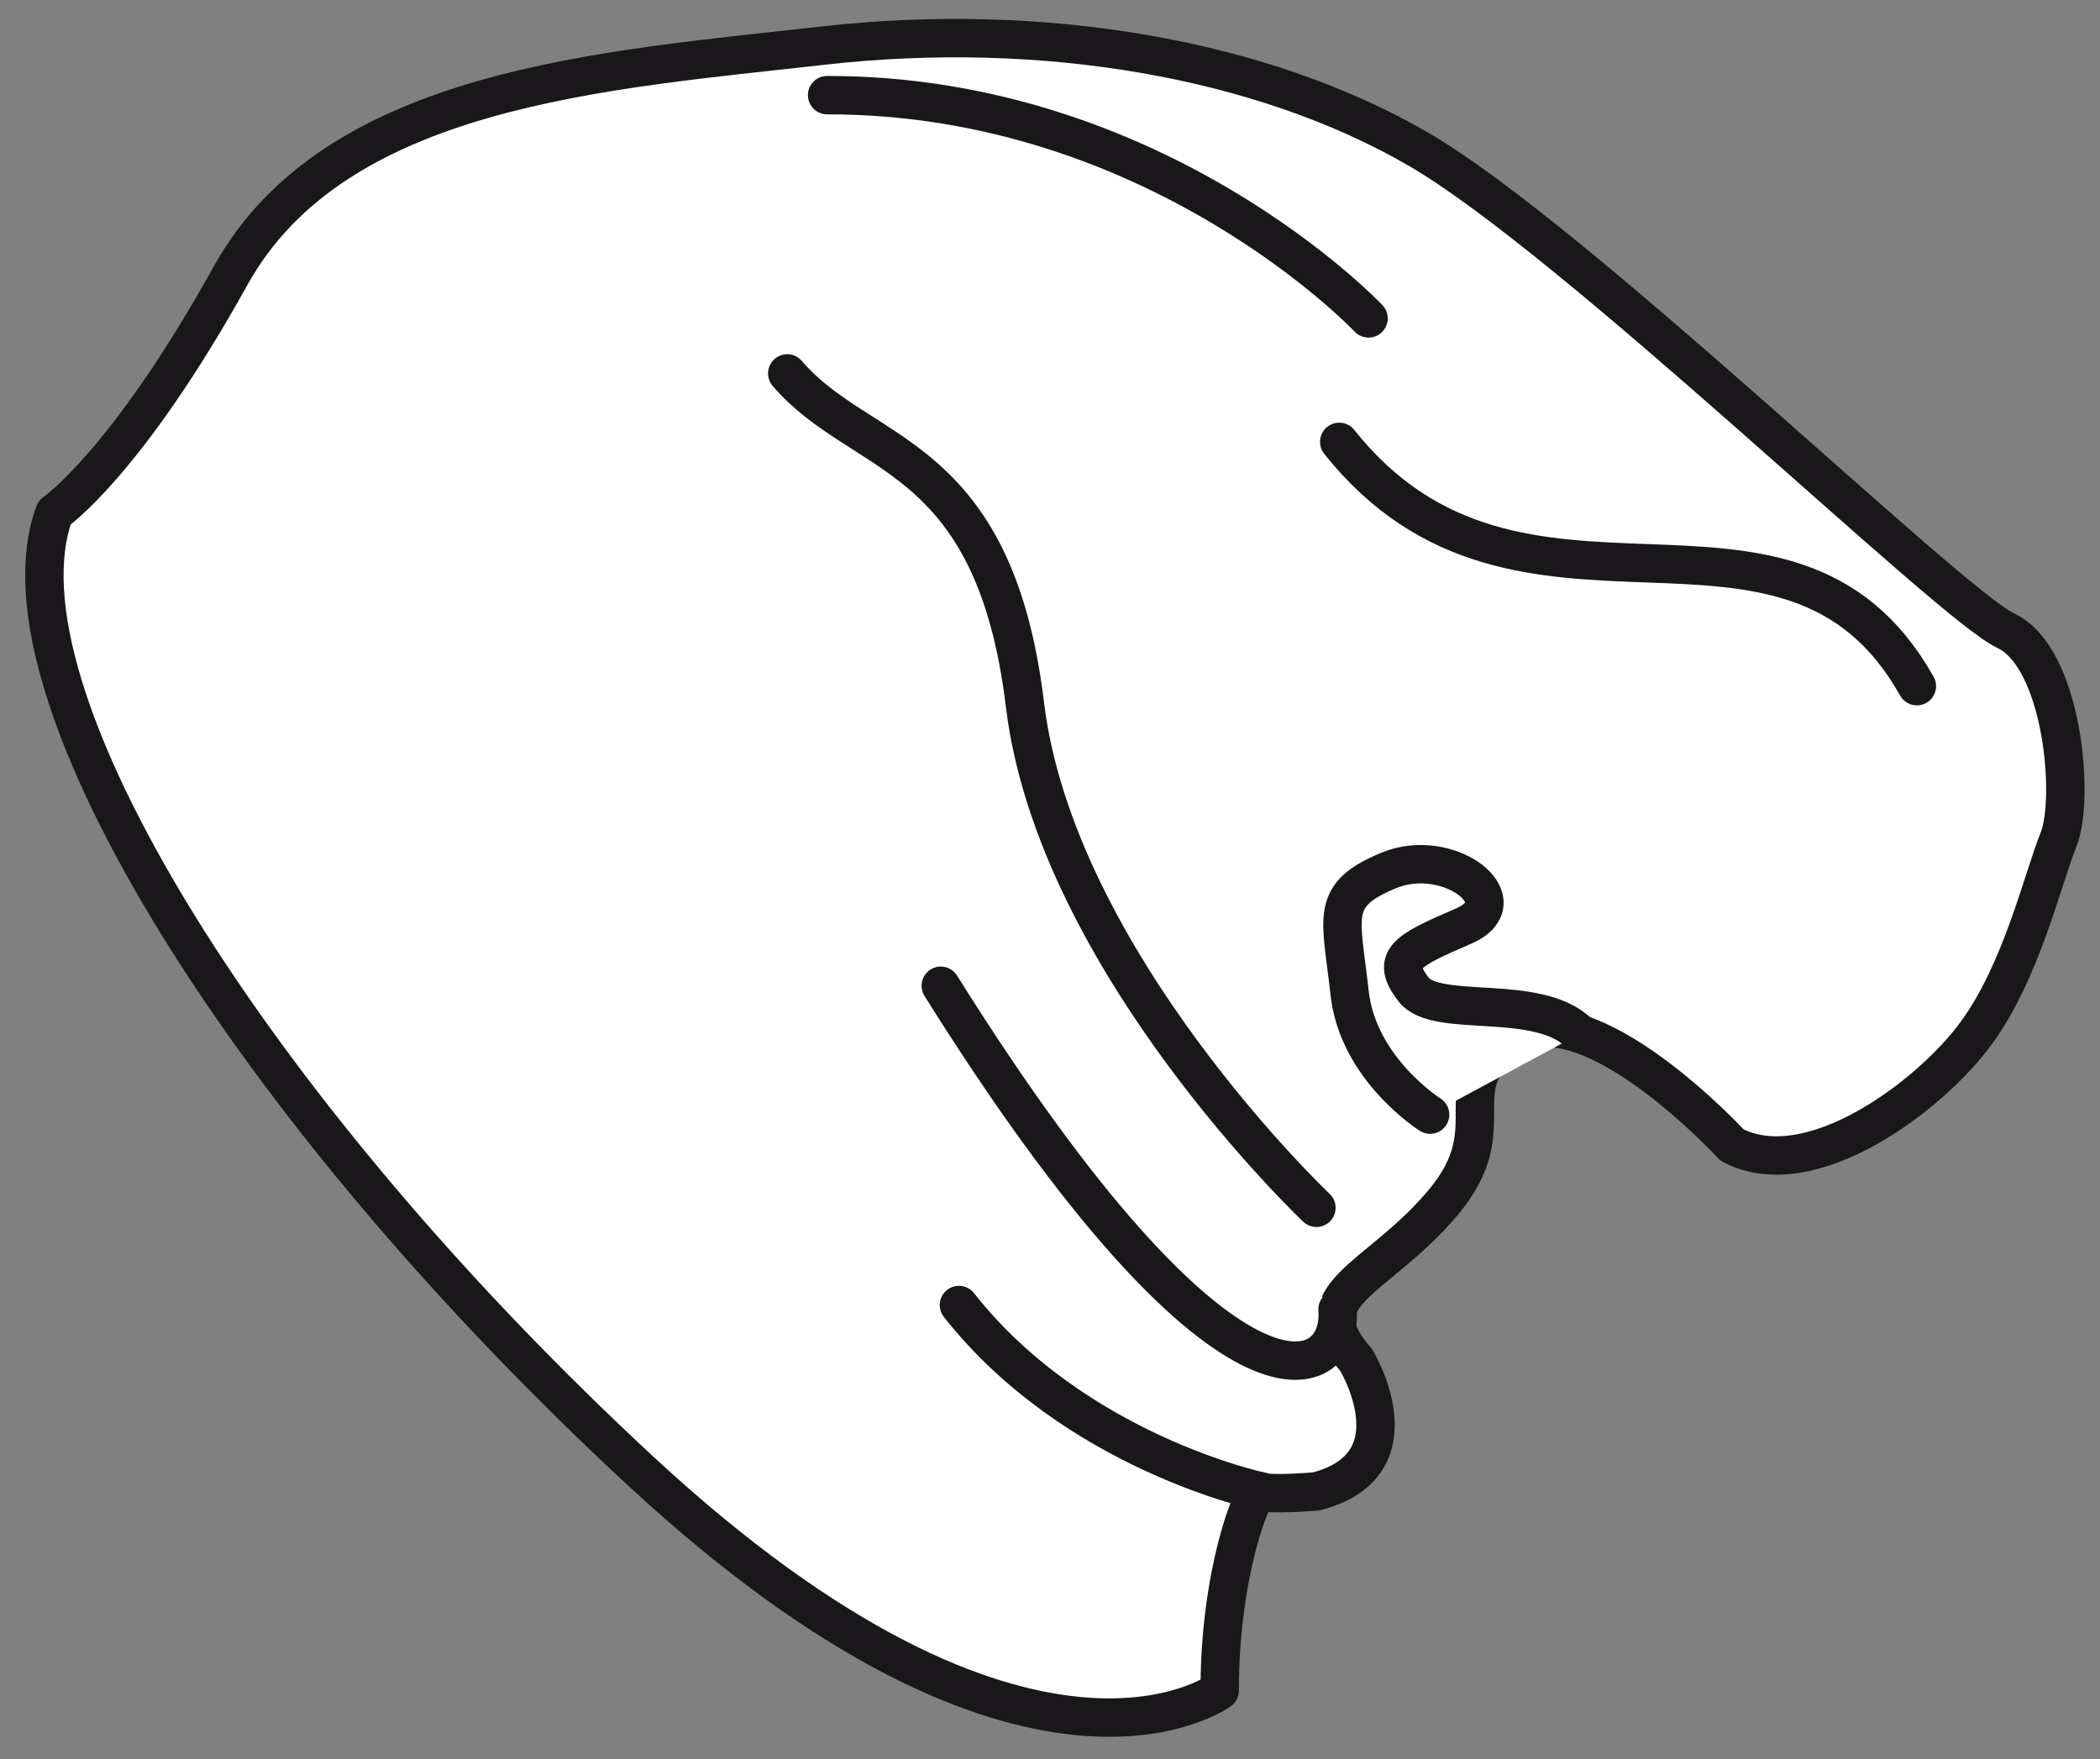 <?xml version="1.0" encoding="utf-8"?>
<!-- Generator: Adobe Illustrator 16.0.0, SVG Export Plug-In . SVG Version: 6.00 Build 0)  -->
<!DOCTYPE svg PUBLIC "-//W3C//DTD SVG 1.1//EN" "http://www.w3.org/Graphics/SVG/1.1/DTD/svg11.dtd">
<svg version="1.1" id="Ebene_1" xmlns="http://www.w3.org/2000/svg" xmlns:xlink="http://www.w3.org/1999/xlink" x="0px" y="0px"
	 width="54.689px" height="45.808px" viewBox="-19.198 -13.779 54.689 45.808"
	 enable-background="new -19.198 -13.779 54.689 45.808" xml:space="preserve">
<rect x="-19.198" y="-13.779" width="54.689" height="45.808" fill="#808080" stroke="none"/>
<g>
	
		<path fill-rule="evenodd" clip-rule="evenodd" fill="#FFFFFF" stroke="#1A171B" stroke-linecap="round" stroke-linejoin="round" stroke-miterlimit="10" d="
		M12.567,30.246c0,0-4.951,3.658-15.066-5.703c-10.113-9.361-17.002-20.34-15.279-24.971c0,0,1.862-1.264,4.588-6.177
		c2.729-4.908,9.722-5.34,15.425-5.986C7.94-13.236,13.644-12.267,17.731-9.9C21.823-7.532,31.55,1.949,33.037,2.645
		c1.484,0.696,1.805,4.356,1.377,5.432c-0.432,1.077-0.969,3.444-2.154,5.058c-1.182,1.615-4.305,3.982-6.35,2.906
		c0,0-3.766-4.088-5.704-2.797c-1.936,1.291-0.105,2.26-1.83,4.303c-1.719,2.045-3.764,2.367-2.258,4.088
		c0,0,1.66,2.721-1.033,3.424c0,0-1.236,0.107-1.453,0C13.417,24.949,12.556,27.265,12.567,30.246L12.567,30.246z"/>
	
		<path fill-rule="evenodd" clip-rule="evenodd" fill="#FFFFFF" stroke="#1A171B" stroke-linecap="round" stroke-linejoin="round" stroke-miterlimit="10" d="
		M15.634,20.32c0.162,1.939-2.863,3.498-10.332-8.428 M13.632,25.058c0,0-4.842-1.02-7.857-4.852 M18.046,15.248
		c0,0-1.885-1.186-2.098-3.18c-0.219-1.994-0.539-2.533,1.021-3.18c1.563-0.646,3.443,0.809,1.938,1.455
		c-1.506,0.647-1.891,0.862-1.295,1.643c0.596,0.783,3.262,0.066,4.33,1.158 M15.085,17.674c0,0-6.781-6.414-7.59-13.098
		c-0.807-6.688-4.254-6.363-6.191-8.63 M30.722,4.09c-3.361-5.979-10.327-0.434-15.043-6.362 M16.442-5.488
		c0,0-5.494-5.822-14.1-5.813"/>
</g>
</svg>
